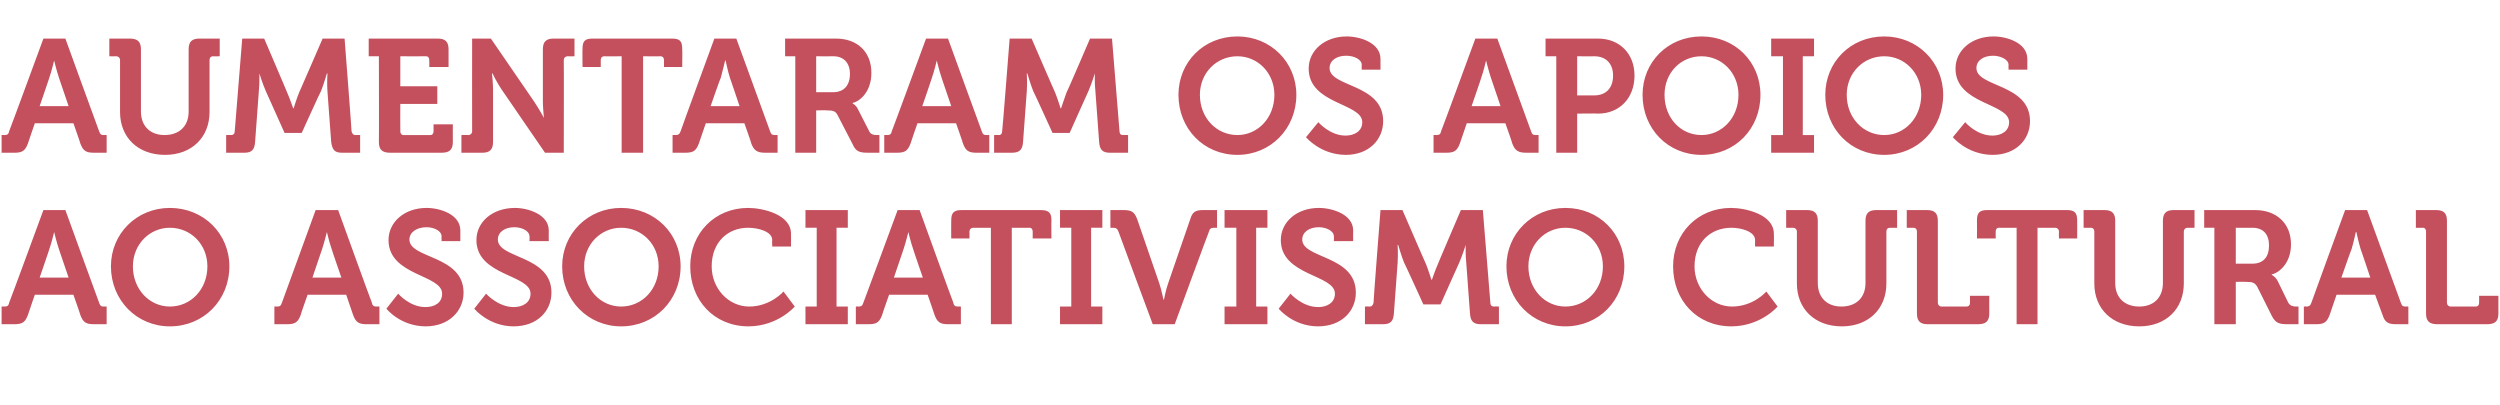 <?xml version="1.0" standalone="no"?>
<!DOCTYPE svg PUBLIC "-//W3C//DTD SVG 1.1//EN" "http://www.w3.org/Graphics/SVG/1.1/DTD/svg11.dtd">
<svg xmlns="http://www.w3.org/2000/svg" version="1.1" width="466.5px" height="75.5px" viewBox="0 -6 466.5 75.5" style="top:-6px">
  <desc>Aumentaram os apoios ao associativismo cultural</desc>
  <defs/>
  <g id="Polygon164575">
    <path d="M 0.3 51.2 C 0.3 51.2 0.81 51.17 0.8 51.2 C 1.3 51.2 1.6 51.1 1.7 50.5 C 1.74 50.51 8.1 33.2 8.1 33.2 L 12.2 33.2 C 12.2 33.2 18.48 50.51 18.5 50.5 C 18.7 51.1 18.9 51.2 19.4 51.2 C 19.41 51.17 19.9 51.2 19.9 51.2 L 19.9 54.5 C 19.9 54.5 17.55 54.5 17.5 54.5 C 16 54.5 15.5 54.1 15 52.8 C 15.03 52.76 13.7 49 13.7 49 L 6.5 49 C 6.5 49 5.19 52.76 5.2 52.8 C 4.7 54.1 4.2 54.5 2.7 54.5 C 2.7 54.5 0.3 54.5 0.3 54.5 L 0.3 51.2 Z M 12.8 45.8 C 12.8 45.8 10.98 40.46 11 40.5 C 10.59 39.29 10.1 37.3 10.1 37.3 L 10.1 37.3 C 10.1 37.3 9.63 39.29 9.2 40.5 C 9.24 40.46 7.4 45.8 7.4 45.8 L 12.8 45.8 Z M 31.7 32.8 C 38 32.8 42.8 37.6 42.8 43.7 C 42.8 50 38 54.9 31.7 54.9 C 25.5 54.9 20.7 50 20.7 43.7 C 20.7 37.6 25.5 32.8 31.7 32.8 Z M 31.7 51.2 C 35.6 51.2 38.7 48 38.7 43.7 C 38.7 39.6 35.6 36.5 31.7 36.5 C 27.9 36.5 24.8 39.6 24.8 43.7 C 24.8 48 27.9 51.2 31.7 51.2 Z M 51.2 51.2 C 51.2 51.2 51.68 51.17 51.7 51.2 C 52.2 51.2 52.4 51.1 52.6 50.5 C 52.61 50.51 58.9 33.2 58.9 33.2 L 63.1 33.2 C 63.1 33.2 69.35 50.51 69.4 50.5 C 69.5 51.1 69.8 51.2 70.3 51.2 C 70.28 51.17 70.8 51.2 70.8 51.2 L 70.8 54.5 C 70.8 54.5 68.42 54.5 68.4 54.5 C 66.9 54.5 66.4 54.1 65.9 52.8 C 65.9 52.76 64.6 49 64.6 49 L 57.4 49 C 57.4 49 56.06 52.76 56.1 52.8 C 55.6 54.1 55.1 54.5 53.6 54.5 C 53.57 54.5 51.2 54.5 51.2 54.5 L 51.2 51.2 Z M 63.7 45.8 C 63.7 45.8 61.85 40.46 61.9 40.5 C 61.46 39.29 61 37.3 61 37.3 L 61 37.3 C 61 37.3 60.5 39.29 60.1 40.5 C 60.11 40.46 58.3 45.8 58.3 45.8 L 63.7 45.8 Z M 74.3 48.8 C 74.3 48.8 76.46 51.32 79.4 51.3 C 81.1 51.3 82.5 50.5 82.5 48.8 C 82.5 45.2 72.5 45.5 72.5 38.8 C 72.5 35.4 75.5 32.8 79.6 32.8 C 82.1 32.8 85.9 34 85.9 37 C 85.91 37.04 85.9 39 85.9 39 L 82.4 39 C 82.4 39 82.37 38.06 82.4 38.1 C 82.4 37.1 81 36.4 79.6 36.4 C 77.8 36.4 76.4 37.3 76.4 38.7 C 76.4 42.3 86.5 41.6 86.5 48.6 C 86.5 52 83.8 54.9 79.4 54.9 C 74.66 54.86 72.1 51.6 72.1 51.6 L 74.3 48.8 Z M 90.7 48.8 C 90.7 48.8 92.93 51.32 95.9 51.3 C 97.5 51.3 99 50.5 99 48.8 C 99 45.2 88.9 45.5 88.9 38.8 C 88.9 35.4 91.9 32.8 96.1 32.8 C 98.5 32.8 102.4 34 102.4 37 C 102.38 37.04 102.4 39 102.4 39 L 98.8 39 C 98.8 39 98.84 38.06 98.8 38.1 C 98.8 37.1 97.4 36.4 96 36.4 C 94.2 36.4 92.9 37.3 92.9 38.7 C 92.9 42.3 102.9 41.6 102.9 48.6 C 102.9 52 100.3 54.9 95.8 54.9 C 91.13 54.86 88.5 51.6 88.5 51.6 L 90.7 48.8 Z M 115.9 32.8 C 122.2 32.8 127 37.6 127 43.7 C 127 50 122.2 54.9 115.9 54.9 C 109.7 54.9 104.9 50 104.9 43.7 C 104.9 37.6 109.7 32.8 115.9 32.8 Z M 115.9 51.2 C 119.8 51.2 122.9 48 122.9 43.7 C 122.9 39.6 119.8 36.5 115.9 36.5 C 112.1 36.5 109 39.6 109 43.7 C 109 48 112.1 51.2 115.9 51.2 Z M 139.6 32.8 C 142.3 32.8 147.6 34 147.6 37.6 C 147.62 37.61 147.6 40 147.6 40 L 144.1 40 C 144.1 40 144.05 38.78 144.1 38.8 C 144.1 37.2 141.5 36.5 139.6 36.5 C 135.8 36.5 132.8 39.2 132.8 43.7 C 132.8 47.8 135.9 51.2 139.8 51.2 C 143.78 51.2 146.2 48.4 146.2 48.4 L 148.3 51.2 C 148.3 51.2 145.19 54.86 139.7 54.9 C 133.2 54.9 128.8 50 128.8 43.7 C 128.8 37.5 133.4 32.8 139.6 32.8 Z M 150.3 51.2 L 152.4 51.2 L 152.4 36.5 L 150.3 36.5 L 150.3 33.2 L 158.2 33.2 L 158.2 36.5 L 156.1 36.5 L 156.1 51.2 L 158.2 51.2 L 158.2 54.5 L 150.3 54.5 L 150.3 51.2 Z M 159.7 51.2 C 159.7 51.2 160.19 51.17 160.2 51.2 C 160.7 51.2 160.9 51.1 161.1 50.5 C 161.12 50.51 167.5 33.2 167.5 33.2 L 171.6 33.2 C 171.6 33.2 177.86 50.51 177.9 50.5 C 178 51.1 178.3 51.2 178.8 51.2 C 178.79 51.17 179.3 51.2 179.3 51.2 L 179.3 54.5 C 179.3 54.5 176.93 54.5 176.9 54.5 C 175.4 54.5 174.9 54.1 174.4 52.8 C 174.41 52.76 173.1 49 173.1 49 L 165.9 49 C 165.9 49 164.57 52.76 164.6 52.8 C 164.1 54.1 163.6 54.5 162.1 54.5 C 162.08 54.5 159.7 54.5 159.7 54.5 L 159.7 51.2 Z M 172.2 45.8 C 172.2 45.8 170.36 40.46 170.4 40.5 C 169.97 39.29 169.5 37.3 169.5 37.3 L 169.5 37.3 C 169.5 37.3 169.01 39.29 168.6 40.5 C 168.62 40.46 166.8 45.8 166.8 45.8 L 172.2 45.8 Z M 184.9 36.5 C 184.9 36.5 181.58 36.53 181.6 36.5 C 181.2 36.5 180.9 36.8 180.9 37.2 C 180.92 37.19 180.9 38.5 180.9 38.5 L 177.5 38.5 C 177.5 38.5 177.47 35.12 177.5 35.1 C 177.5 33.7 178 33.2 179.4 33.2 C 179.4 33.2 194.2 33.2 194.2 33.2 C 195.7 33.2 196.2 33.7 196.2 35.1 C 196.16 35.12 196.2 38.5 196.2 38.5 L 192.7 38.5 C 192.7 38.5 192.71 37.19 192.7 37.2 C 192.7 36.8 192.5 36.5 192.1 36.5 C 192.05 36.53 188.8 36.5 188.8 36.5 L 188.8 54.5 L 184.9 54.5 L 184.9 36.5 Z M 197.8 51.2 L 199.9 51.2 L 199.9 36.5 L 197.8 36.5 L 197.8 33.2 L 205.7 33.2 L 205.7 36.5 L 203.6 36.5 L 203.6 51.2 L 205.7 51.2 L 205.7 54.5 L 197.8 54.5 L 197.8 51.2 Z M 208.7 37.2 C 208.5 36.7 208.3 36.5 207.7 36.5 C 207.74 36.53 207.2 36.5 207.2 36.5 L 207.2 33.2 C 207.2 33.2 209.69 33.2 209.7 33.2 C 211.2 33.2 211.7 33.6 212.2 34.9 C 212.2 34.9 216.3 46.8 216.3 46.8 C 216.71 48.02 217.1 49.9 217.1 49.9 L 217.2 49.9 C 217.2 49.9 217.55 48.02 218 46.8 C 218 46.8 222.1 34.9 222.1 34.9 C 222.5 33.6 223 33.2 224.5 33.2 C 224.54 33.2 227.1 33.2 227.1 33.2 L 227.1 36.5 C 227.1 36.5 226.49 36.53 226.5 36.5 C 226 36.5 225.7 36.7 225.6 37.2 C 225.56 37.19 219.2 54.5 219.2 54.5 L 215.1 54.5 C 215.1 54.5 208.67 37.19 208.7 37.2 Z M 228.5 51.2 L 230.7 51.2 L 230.7 36.5 L 228.5 36.5 L 228.5 33.2 L 236.5 33.2 L 236.5 36.5 L 234.4 36.5 L 234.4 51.2 L 236.5 51.2 L 236.5 54.5 L 228.5 54.5 L 228.5 51.2 Z M 240.8 48.8 C 240.8 48.8 243.02 51.32 246 51.3 C 247.6 51.3 249.1 50.5 249.1 48.8 C 249.1 45.2 239 45.5 239 38.8 C 239 35.4 242 32.8 246.1 32.8 C 248.6 32.8 252.5 34 252.5 37 C 252.47 37.04 252.5 39 252.5 39 L 248.9 39 C 248.9 39 248.93 38.06 248.9 38.1 C 248.9 37.1 247.5 36.4 246.1 36.4 C 244.3 36.4 243 37.3 243 38.7 C 243 42.3 253 41.6 253 48.6 C 253 52 250.4 54.9 245.9 54.9 C 241.22 54.86 238.6 51.6 238.6 51.6 L 240.8 48.8 Z M 254.7 51.2 C 254.7 51.2 255.59 51.17 255.6 51.2 C 256 51.2 256.2 50.9 256.3 50.5 C 256.25 50.51 257.6 33.2 257.6 33.2 L 261.7 33.2 C 261.7 33.2 266.09 43.34 266.1 43.3 C 266.6 44.57 267.1 46.2 267.1 46.2 L 267.2 46.2 C 267.2 46.2 267.74 44.57 268.3 43.3 C 268.25 43.34 272.6 33.2 272.6 33.2 L 276.7 33.2 C 276.7 33.2 278.09 50.51 278.1 50.5 C 278.1 50.9 278.3 51.2 278.8 51.2 C 278.75 51.17 279.7 51.2 279.7 51.2 L 279.7 54.5 C 279.7 54.5 276.29 54.5 276.3 54.5 C 274.9 54.5 274.4 53.9 274.3 52.5 C 274.3 52.5 273.6 43 273.6 43 C 273.44 41.57 273.5 39.7 273.5 39.7 L 273.5 39.7 C 273.5 39.7 272.84 41.78 272.3 43 C 272.3 42.98 268.8 50.8 268.8 50.8 L 265.6 50.8 C 265.6 50.8 262.04 42.98 262 43 C 261.5 41.78 260.9 39.7 260.9 39.7 L 260.8 39.7 C 260.8 39.7 260.9 41.57 260.8 43 C 260.8 43 260.1 52.5 260.1 52.5 C 260 53.9 259.5 54.5 258.1 54.5 C 258.05 54.5 254.7 54.5 254.7 54.5 L 254.7 51.2 Z M 292.1 32.8 C 298.4 32.8 303.1 37.6 303.1 43.7 C 303.1 50 298.4 54.9 292.1 54.9 C 285.9 54.9 281.1 50 281.1 43.7 C 281.1 37.6 285.9 32.8 292.1 32.8 Z M 292.1 51.2 C 296 51.2 299.1 48 299.1 43.7 C 299.1 39.6 296 36.5 292.1 36.5 C 288.3 36.5 285.2 39.6 285.2 43.7 C 285.2 48 288.3 51.2 292.1 51.2 Z M 323 32.8 C 325.7 32.8 331 34 331 37.6 C 331.04 37.61 331 40 331 40 L 327.5 40 C 327.5 40 327.47 38.78 327.5 38.8 C 327.5 37.2 324.9 36.5 323.1 36.5 C 319.2 36.5 316.2 39.2 316.2 43.7 C 316.2 47.8 319.3 51.2 323.2 51.2 C 327.2 51.2 329.6 48.4 329.6 48.4 L 331.7 51.2 C 331.7 51.2 328.61 54.86 323.1 54.9 C 316.6 54.9 312.2 50 312.2 43.7 C 312.2 37.5 316.8 32.8 323 32.8 Z M 335.3 37.2 C 335.3 36.8 335 36.5 334.6 36.5 C 334.61 36.53 333.3 36.5 333.3 36.5 L 333.3 33.2 C 333.3 33.2 337.16 33.2 337.2 33.2 C 338.6 33.2 339.2 33.8 339.2 35.2 C 339.2 35.2 339.2 46.8 339.2 46.8 C 339.2 49.6 341 51.2 343.6 51.2 C 346.3 51.2 348.1 49.6 348.1 46.8 C 348.1 46.8 348.1 35.2 348.1 35.2 C 348.1 33.8 348.7 33.2 350.1 33.2 C 350.12 33.2 354 33.2 354 33.2 L 354 36.5 C 354 36.5 352.67 36.53 352.7 36.5 C 352.2 36.5 352 36.8 352 37.2 C 352 37.2 352 46.9 352 46.9 C 352 51.6 348.7 54.9 343.7 54.9 C 338.6 54.9 335.3 51.6 335.3 46.9 C 335.3 46.9 335.3 37.2 335.3 37.2 Z M 357.7 37.2 C 357.7 36.8 357.5 36.5 357 36.5 C 357.05 36.53 355.8 36.5 355.8 36.5 L 355.8 33.2 C 355.8 33.2 359.6 33.2 359.6 33.2 C 361 33.2 361.6 33.8 361.6 35.2 C 361.6 35.2 361.6 50.5 361.6 50.5 C 361.6 50.9 361.9 51.2 362.3 51.2 C 362.3 51.2 366.9 51.2 366.9 51.2 C 367.4 51.2 367.6 50.9 367.6 50.5 C 367.61 50.51 367.6 49.2 367.6 49.2 L 371.2 49.2 C 371.2 49.2 371.18 52.46 371.2 52.5 C 371.2 53.9 370.6 54.5 369.1 54.5 C 369.1 54.5 359.7 54.5 359.7 54.5 C 358.3 54.5 357.7 53.9 357.7 52.5 C 357.7 52.5 357.7 37.2 357.7 37.2 Z M 376.3 36.5 C 376.3 36.5 373.04 36.53 373 36.5 C 372.6 36.5 372.4 36.8 372.4 37.2 C 372.38 37.19 372.4 38.5 372.4 38.5 L 368.9 38.5 C 368.9 38.5 368.93 35.12 368.9 35.1 C 368.9 33.7 369.4 33.2 370.8 33.2 C 370.8 33.2 385.7 33.2 385.7 33.2 C 387.1 33.2 387.6 33.7 387.6 35.1 C 387.62 35.12 387.6 38.5 387.6 38.5 L 384.2 38.5 C 384.2 38.5 384.17 37.19 384.2 37.2 C 384.2 36.8 383.9 36.5 383.5 36.5 C 383.51 36.53 380.2 36.5 380.2 36.5 L 380.2 54.5 L 376.3 54.5 L 376.3 36.5 Z M 390.8 37.2 C 390.8 36.8 390.6 36.5 390.1 36.5 C 390.14 36.53 388.8 36.5 388.8 36.5 L 388.8 33.2 C 388.8 33.2 392.69 33.2 392.7 33.2 C 394.1 33.2 394.7 33.8 394.7 35.2 C 394.7 35.2 394.7 46.8 394.7 46.8 C 394.7 49.6 396.5 51.2 399.2 51.2 C 401.8 51.2 403.6 49.6 403.6 46.8 C 403.6 46.8 403.6 35.2 403.6 35.2 C 403.6 33.8 404.2 33.2 405.6 33.2 C 405.65 33.2 409.5 33.2 409.5 33.2 L 409.5 36.5 C 409.5 36.5 408.2 36.53 408.2 36.5 C 407.8 36.5 407.5 36.8 407.5 37.2 C 407.5 37.2 407.5 46.9 407.5 46.9 C 407.5 51.6 404.2 54.9 399.2 54.9 C 394.1 54.9 390.8 51.6 390.8 46.9 C 390.8 46.9 390.8 37.2 390.8 37.2 Z M 413.2 36.5 L 411.3 36.5 L 411.3 33.2 C 411.3 33.2 420.83 33.2 420.8 33.2 C 424.7 33.2 427.5 35.6 427.5 39.6 C 427.5 43.5 424.8 45.1 423.9 45.2 C 423.92 45.23 423.9 45.3 423.9 45.3 C 423.9 45.3 424.58 45.59 425 46.4 C 425 46.4 427 50.5 427 50.5 C 427.4 51.1 427.9 51.2 428.5 51.2 C 428.54 51.17 428.9 51.2 428.9 51.2 L 428.9 54.5 C 428.9 54.5 426.86 54.5 426.9 54.5 C 425.3 54.5 424.6 54.3 423.9 52.9 C 423.9 52.9 421.2 47.5 421.2 47.5 C 420.7 46.7 420.3 46.6 419.1 46.6 C 419.15 46.55 417.2 46.6 417.2 46.6 L 417.2 54.5 L 413.2 54.5 L 413.2 36.5 Z M 420.3 43.2 C 422.3 43.2 423.4 42 423.4 39.8 C 423.4 37.7 422.3 36.5 420.3 36.5 C 420.35 36.53 417.2 36.5 417.2 36.5 L 417.2 43.2 C 417.2 43.2 420.29 43.19 420.3 43.2 Z M 429.9 51.2 C 429.9 51.2 430.34 51.17 430.3 51.2 C 430.8 51.2 431.1 51.1 431.3 50.5 C 431.27 50.51 437.6 33.2 437.6 33.2 L 441.7 33.2 C 441.7 33.2 448.01 50.51 448 50.5 C 448.2 51.1 448.4 51.2 448.9 51.2 C 448.94 51.17 449.4 51.2 449.4 51.2 L 449.4 54.5 C 449.4 54.5 447.08 54.5 447.1 54.5 C 445.6 54.5 445 54.1 444.6 52.8 C 444.56 52.76 443.2 49 443.2 49 L 436 49 C 436 49 434.72 52.76 434.7 52.8 C 434.2 54.1 433.7 54.5 432.2 54.5 C 432.23 54.5 429.9 54.5 429.9 54.5 L 429.9 51.2 Z M 442.3 45.8 C 442.3 45.8 440.51 40.46 440.5 40.5 C 440.12 39.29 439.7 37.3 439.7 37.3 L 439.6 37.3 C 439.6 37.3 439.16 39.29 438.8 40.5 C 438.77 40.46 436.9 45.8 436.9 45.8 L 442.3 45.8 Z M 452.7 37.2 C 452.7 36.8 452.5 36.5 452.1 36.5 C 452.06 36.53 450.8 36.5 450.8 36.5 L 450.8 33.2 C 450.8 33.2 454.61 33.2 454.6 33.2 C 456 33.2 456.6 33.8 456.6 35.2 C 456.6 35.2 456.6 50.5 456.6 50.5 C 456.6 50.9 456.9 51.2 457.3 51.2 C 457.3 51.2 462 51.2 462 51.2 C 462.4 51.2 462.6 50.9 462.6 50.5 C 462.62 50.51 462.6 49.2 462.6 49.2 L 466.2 49.2 C 466.2 49.2 466.19 52.46 466.2 52.5 C 466.2 53.9 465.6 54.5 464.1 54.5 C 464.1 54.5 454.8 54.5 454.8 54.5 C 453.3 54.5 452.7 53.9 452.7 52.5 C 452.7 52.5 452.7 37.2 452.7 37.2 Z " stroke="none" fill="#c4505d"/>
  </g>
  <g id="Polygon164574">
    <path d="M 0.3 19.2 C 0.3 19.2 0.81 19.17 0.8 19.2 C 1.3 19.2 1.6 19.1 1.7 18.5 C 1.74 18.51 8.1 1.2 8.1 1.2 L 12.2 1.2 C 12.2 1.2 18.48 18.51 18.5 18.5 C 18.7 19.1 18.9 19.2 19.4 19.2 C 19.41 19.17 19.9 19.2 19.9 19.2 L 19.9 22.5 C 19.9 22.5 17.55 22.5 17.5 22.5 C 16 22.5 15.5 22.1 15 20.8 C 15.03 20.76 13.7 17 13.7 17 L 6.5 17 C 6.5 17 5.19 20.76 5.2 20.8 C 4.7 22.1 4.2 22.5 2.7 22.5 C 2.7 22.5 0.3 22.5 0.3 22.5 L 0.3 19.2 Z M 12.8 13.8 C 12.8 13.8 10.98 8.46 11 8.5 C 10.59 7.29 10.1 5.3 10.1 5.3 L 10.1 5.3 C 10.1 5.3 9.63 7.29 9.2 8.5 C 9.24 8.46 7.4 13.8 7.4 13.8 L 12.8 13.8 Z M 22.4 5.2 C 22.4 4.8 22.1 4.5 21.7 4.5 C 21.69 4.53 20.4 4.5 20.4 4.5 L 20.4 1.2 C 20.4 1.2 24.24 1.2 24.2 1.2 C 25.7 1.2 26.3 1.8 26.3 3.2 C 26.3 3.2 26.3 14.8 26.3 14.8 C 26.3 17.6 28.1 19.2 30.7 19.2 C 33.4 19.2 35.2 17.6 35.2 14.8 C 35.2 14.8 35.2 3.2 35.2 3.2 C 35.2 1.8 35.8 1.2 37.2 1.2 C 37.2 1.2 41 1.2 41 1.2 L 41 4.5 C 41 4.5 39.75 4.53 39.8 4.5 C 39.3 4.5 39.1 4.8 39.1 5.2 C 39.1 5.2 39.1 14.9 39.1 14.9 C 39.1 19.6 35.8 22.9 30.8 22.9 C 25.7 22.9 22.4 19.6 22.4 14.9 C 22.4 14.9 22.4 5.2 22.4 5.2 Z M 42.2 19.2 C 42.2 19.2 43.14 19.17 43.1 19.2 C 43.6 19.2 43.8 18.9 43.8 18.5 C 43.8 18.51 45.2 1.2 45.2 1.2 L 49.3 1.2 C 49.3 1.2 53.64 11.34 53.6 11.3 C 54.15 12.57 54.7 14.2 54.7 14.2 L 54.8 14.2 C 54.8 14.2 55.29 12.57 55.8 11.3 C 55.8 11.34 60.2 1.2 60.2 1.2 L 64.3 1.2 C 64.3 1.2 65.64 18.51 65.6 18.5 C 65.7 18.9 65.9 19.2 66.3 19.2 C 66.3 19.17 67.2 19.2 67.2 19.2 L 67.2 22.5 C 67.2 22.5 63.84 22.5 63.8 22.5 C 62.4 22.5 62 21.9 61.8 20.5 C 61.8 20.5 61.1 11 61.1 11 C 60.99 9.57 61.1 7.7 61.1 7.7 L 61 7.7 C 61 7.7 60.39 9.78 59.9 11 C 59.85 10.98 56.3 18.8 56.3 18.8 L 53.1 18.8 C 53.1 18.8 49.59 10.98 49.6 11 C 49.05 9.78 48.4 7.7 48.4 7.7 L 48.4 7.7 C 48.4 7.7 48.45 9.57 48.3 11 C 48.3 11 47.6 20.5 47.6 20.5 C 47.5 21.9 47 22.5 45.6 22.5 C 45.6 22.5 42.2 22.5 42.2 22.5 L 42.2 19.2 Z M 70.7 4.5 L 68.8 4.5 L 68.8 1.2 C 68.8 1.2 81.66 1.2 81.7 1.2 C 83.1 1.2 83.7 1.8 83.7 3.2 C 83.7 3.24 83.7 6.5 83.7 6.5 L 80.1 6.5 C 80.1 6.5 80.13 5.19 80.1 5.2 C 80.1 4.8 79.9 4.5 79.5 4.5 C 79.47 4.53 74.7 4.5 74.7 4.5 L 74.7 10.1 L 81.6 10.1 L 81.6 13.4 L 74.7 13.4 C 74.7 13.4 74.67 18.51 74.7 18.5 C 74.7 18.9 74.9 19.2 75.3 19.2 C 75.3 19.2 80.3 19.2 80.3 19.2 C 80.7 19.2 80.9 18.9 80.9 18.5 C 80.91 18.51 80.9 17.2 80.9 17.2 L 84.5 17.2 C 84.5 17.2 84.48 20.46 84.5 20.5 C 84.5 21.9 83.9 22.5 82.4 22.5 C 82.4 22.5 72.8 22.5 72.8 22.5 C 71.3 22.5 70.7 21.9 70.7 20.5 C 70.74 20.46 70.7 4.5 70.7 4.5 Z M 86.1 19.2 C 86.1 19.2 87.42 19.17 87.4 19.2 C 87.8 19.2 88.1 18.9 88.1 18.5 C 88.08 18.51 88.1 1.2 88.1 1.2 L 91.6 1.2 C 91.6 1.2 99.69 12.99 99.7 13 C 100.53 14.22 101.5 16 101.5 16 L 101.5 16 C 101.5 16 101.31 14.22 101.3 13 C 101.3 13 101.3 3.2 101.3 3.2 C 101.3 1.8 101.9 1.2 103.3 1.2 C 103.35 1.2 107.2 1.2 107.2 1.2 L 107.2 4.5 C 107.2 4.5 105.9 4.53 105.9 4.5 C 105.5 4.5 105.2 4.8 105.2 5.2 C 105.24 5.19 105.2 22.5 105.2 22.5 L 101.7 22.5 C 101.7 22.5 93.63 10.74 93.6 10.7 C 92.79 9.54 91.9 7.7 91.9 7.7 L 91.8 7.7 C 91.8 7.7 92.01 9.51 92 10.7 C 92 10.7 92 20.5 92 20.5 C 92 21.9 91.4 22.5 90 22.5 C 89.97 22.5 86.1 22.5 86.1 22.5 L 86.1 19.2 Z M 116 4.5 C 116 4.5 112.77 4.53 112.8 4.5 C 112.3 4.5 112.1 4.8 112.1 5.2 C 112.11 5.19 112.1 6.5 112.1 6.5 L 108.7 6.5 C 108.7 6.5 108.66 3.12 108.7 3.1 C 108.7 1.7 109.1 1.2 110.6 1.2 C 110.6 1.2 125.4 1.2 125.4 1.2 C 126.9 1.2 127.3 1.7 127.3 3.1 C 127.35 3.12 127.3 6.5 127.3 6.5 L 123.9 6.5 C 123.9 6.5 123.9 5.19 123.9 5.2 C 123.9 4.8 123.7 4.5 123.2 4.5 C 123.24 4.53 120 4.5 120 4.5 L 120 22.5 L 116 22.5 L 116 4.5 Z M 125.5 19.2 C 125.5 19.2 126.03 19.17 126 19.2 C 126.5 19.2 126.8 19.1 127 18.5 C 126.96 18.51 133.3 1.2 133.3 1.2 L 137.4 1.2 C 137.4 1.2 143.7 18.51 143.7 18.5 C 143.9 19.1 144.1 19.2 144.6 19.2 C 144.63 19.17 145.1 19.2 145.1 19.2 L 145.1 22.5 C 145.1 22.5 142.77 22.5 142.8 22.5 C 141.3 22.5 140.7 22.1 140.2 20.8 C 140.25 20.76 138.9 17 138.9 17 L 131.7 17 C 131.7 17 130.41 20.76 130.4 20.8 C 129.9 22.1 129.4 22.5 127.9 22.5 C 127.92 22.5 125.5 22.5 125.5 22.5 L 125.5 19.2 Z M 138 13.8 C 138 13.8 136.2 8.46 136.2 8.5 C 135.81 7.29 135.4 5.3 135.4 5.3 L 135.3 5.3 C 135.3 5.3 134.85 7.29 134.5 8.5 C 134.46 8.46 132.6 13.8 132.6 13.8 L 138 13.8 Z M 148.4 4.5 L 146.5 4.5 L 146.5 1.2 C 146.5 1.2 156 1.2 156 1.2 C 159.9 1.2 162.6 3.6 162.6 7.6 C 162.6 11.5 160 13.1 159.1 13.2 C 159.09 13.23 159.1 13.3 159.1 13.3 C 159.1 13.3 159.75 13.59 160.1 14.4 C 160.1 14.4 162.2 18.5 162.2 18.5 C 162.5 19.1 163 19.2 163.7 19.2 C 163.71 19.17 164.1 19.2 164.1 19.2 L 164.1 22.5 C 164.1 22.5 162.03 22.5 162 22.5 C 160.4 22.5 159.7 22.3 159.1 20.9 C 159.1 20.9 156.3 15.5 156.3 15.5 C 155.9 14.7 155.4 14.6 154.3 14.6 C 154.32 14.55 152.3 14.6 152.3 14.6 L 152.3 22.5 L 148.4 22.5 L 148.4 4.5 Z M 155.5 11.2 C 157.4 11.2 158.6 10 158.6 7.8 C 158.6 5.7 157.4 4.5 155.5 4.5 C 155.52 4.53 152.3 4.5 152.3 4.5 L 152.3 11.2 C 152.3 11.2 155.46 11.19 155.5 11.2 Z M 165 19.2 C 165 19.2 165.51 19.17 165.5 19.2 C 166 19.2 166.3 19.1 166.4 18.5 C 166.44 18.51 172.8 1.2 172.8 1.2 L 176.9 1.2 C 176.9 1.2 183.18 18.51 183.2 18.5 C 183.4 19.1 183.6 19.2 184.1 19.2 C 184.11 19.17 184.6 19.2 184.6 19.2 L 184.6 22.5 C 184.6 22.5 182.25 22.5 182.2 22.5 C 180.7 22.5 180.2 22.1 179.7 20.8 C 179.73 20.76 178.4 17 178.4 17 L 171.2 17 C 171.2 17 169.89 20.76 169.9 20.8 C 169.4 22.1 168.9 22.5 167.4 22.5 C 167.4 22.5 165 22.5 165 22.5 L 165 19.2 Z M 177.5 13.8 C 177.5 13.8 175.68 8.46 175.7 8.5 C 175.29 7.29 174.8 5.3 174.8 5.3 L 174.8 5.3 C 174.8 5.3 174.33 7.29 173.9 8.5 C 173.94 8.46 172.1 13.8 172.1 13.8 L 177.5 13.8 Z M 185.5 19.2 C 185.5 19.2 186.39 19.17 186.4 19.2 C 186.8 19.2 187 18.9 187 18.5 C 187.05 18.51 188.4 1.2 188.4 1.2 L 192.5 1.2 C 192.5 1.2 196.89 11.34 196.9 11.3 C 197.4 12.57 197.9 14.2 197.9 14.2 L 198 14.2 C 198 14.2 198.54 12.57 199 11.3 C 199.05 11.34 203.4 1.2 203.4 1.2 L 207.5 1.2 C 207.5 1.2 208.89 18.51 208.9 18.5 C 208.9 18.9 209.1 19.2 209.5 19.2 C 209.55 19.17 210.5 19.2 210.5 19.2 L 210.5 22.5 C 210.5 22.5 207.09 22.5 207.1 22.5 C 205.7 22.5 205.2 21.9 205.1 20.5 C 205.1 20.5 204.4 11 204.4 11 C 204.24 9.57 204.3 7.7 204.3 7.7 L 204.3 7.7 C 204.3 7.7 203.64 9.78 203.1 11 C 203.1 10.98 199.6 18.8 199.6 18.8 L 196.4 18.8 C 196.4 18.8 192.84 10.98 192.8 11 C 192.3 9.78 191.7 7.7 191.7 7.7 L 191.6 7.7 C 191.6 7.7 191.7 9.57 191.6 11 C 191.6 11 190.9 20.5 190.9 20.5 C 190.8 21.9 190.3 22.5 188.8 22.5 C 188.85 22.5 185.5 22.5 185.5 22.5 L 185.5 19.2 Z M 230.9 0.8 C 237.1 0.8 241.9 5.6 241.9 11.7 C 241.9 18 237.1 22.9 230.9 22.9 C 224.6 22.9 219.9 18 219.9 11.7 C 219.9 5.6 224.6 0.8 230.9 0.8 Z M 230.9 19.2 C 234.7 19.2 237.8 16 237.8 11.7 C 237.8 7.6 234.7 4.5 230.9 4.5 C 227 4.5 223.9 7.6 223.9 11.7 C 223.9 16 227 19.2 230.9 19.2 Z M 246 16.8 C 246 16.8 248.16 19.32 251.1 19.3 C 252.7 19.3 254.2 18.5 254.2 16.8 C 254.2 13.2 244.2 13.5 244.2 6.8 C 244.2 3.4 247.2 0.8 251.3 0.8 C 253.8 0.8 257.6 2 257.6 5 C 257.61 5.04 257.6 7 257.6 7 L 254.1 7 C 254.1 7 254.07 6.06 254.1 6.1 C 254.1 5.1 252.7 4.4 251.2 4.4 C 249.4 4.4 248.1 5.3 248.1 6.7 C 248.1 10.3 258.1 9.6 258.1 16.6 C 258.1 20 255.5 22.9 251.1 22.9 C 246.36 22.86 243.7 19.6 243.7 19.6 L 246 16.8 Z M 267.5 19.2 C 267.5 19.2 268.02 19.17 268 19.2 C 268.5 19.2 268.8 19.1 268.9 18.5 C 268.95 18.51 275.3 1.2 275.3 1.2 L 279.4 1.2 C 279.4 1.2 285.69 18.51 285.7 18.5 C 285.9 19.1 286.1 19.2 286.6 19.2 C 286.62 19.17 287.1 19.2 287.1 19.2 L 287.1 22.5 C 287.1 22.5 284.76 22.5 284.8 22.5 C 283.3 22.5 282.7 22.1 282.2 20.8 C 282.24 20.76 280.9 17 280.9 17 L 273.7 17 C 273.7 17 272.4 20.76 272.4 20.8 C 271.9 22.1 271.4 22.5 269.9 22.5 C 269.91 22.5 267.5 22.5 267.5 22.5 L 267.5 19.2 Z M 280 13.8 C 280 13.8 278.19 8.46 278.2 8.5 C 277.8 7.29 277.3 5.3 277.3 5.3 L 277.3 5.3 C 277.3 5.3 276.84 7.29 276.4 8.5 C 276.45 8.46 274.6 13.8 274.6 13.8 L 280 13.8 Z M 290.4 4.5 L 288.4 4.5 L 288.4 1.2 C 288.4 1.2 298.2 1.2 298.2 1.2 C 302.2 1.2 305 4 305 8.1 C 305 12.3 302.2 15.2 298.2 15.2 C 298.2 15.15 294.3 15.2 294.3 15.2 L 294.3 22.5 L 290.4 22.5 L 290.4 4.5 Z M 297.5 11.8 C 299.7 11.8 301 10.4 301 8.1 C 301 5.9 299.7 4.5 297.5 4.5 C 297.54 4.53 294.3 4.5 294.3 4.5 L 294.3 11.8 C 294.3 11.8 297.48 11.79 297.5 11.8 Z M 317.5 0.8 C 323.8 0.8 328.5 5.6 328.5 11.7 C 328.5 18 323.8 22.9 317.5 22.9 C 311.2 22.9 306.5 18 306.5 11.7 C 306.5 5.6 311.2 0.8 317.5 0.8 Z M 317.5 19.2 C 321.3 19.2 324.4 16 324.4 11.7 C 324.4 7.6 321.3 4.5 317.5 4.5 C 313.6 4.5 310.6 7.6 310.6 11.7 C 310.6 16 313.6 19.2 317.5 19.2 Z M 330.5 19.2 L 332.7 19.2 L 332.7 4.5 L 330.5 4.5 L 330.5 1.2 L 338.5 1.2 L 338.5 4.5 L 336.4 4.5 L 336.4 19.2 L 338.5 19.2 L 338.5 22.5 L 330.5 22.5 L 330.5 19.2 Z M 351.6 0.8 C 357.8 0.8 362.6 5.6 362.6 11.7 C 362.6 18 357.8 22.9 351.6 22.9 C 345.3 22.9 340.6 18 340.6 11.7 C 340.6 5.6 345.3 0.8 351.6 0.8 Z M 351.6 19.2 C 355.4 19.2 358.5 16 358.5 11.7 C 358.5 7.6 355.4 4.5 351.6 4.5 C 347.7 4.5 344.6 7.6 344.6 11.7 C 344.6 16 347.7 19.2 351.6 19.2 Z M 366.7 16.8 C 366.7 16.8 368.85 19.32 371.8 19.3 C 373.4 19.3 374.9 18.5 374.9 16.8 C 374.9 13.2 364.9 13.5 364.9 6.8 C 364.9 3.4 367.9 0.8 372 0.8 C 374.5 0.8 378.3 2 378.3 5 C 378.3 5.04 378.3 7 378.3 7 L 374.8 7 C 374.8 7 374.76 6.06 374.8 6.1 C 374.8 5.1 373.3 4.4 371.9 4.4 C 370.1 4.4 368.8 5.3 368.8 6.7 C 368.8 10.3 378.8 9.6 378.8 16.6 C 378.8 20 376.2 22.9 371.8 22.9 C 367.05 22.86 364.4 19.6 364.4 19.6 L 366.7 16.8 Z " stroke="none" fill="#c4505d"/>
  </g>
</svg>